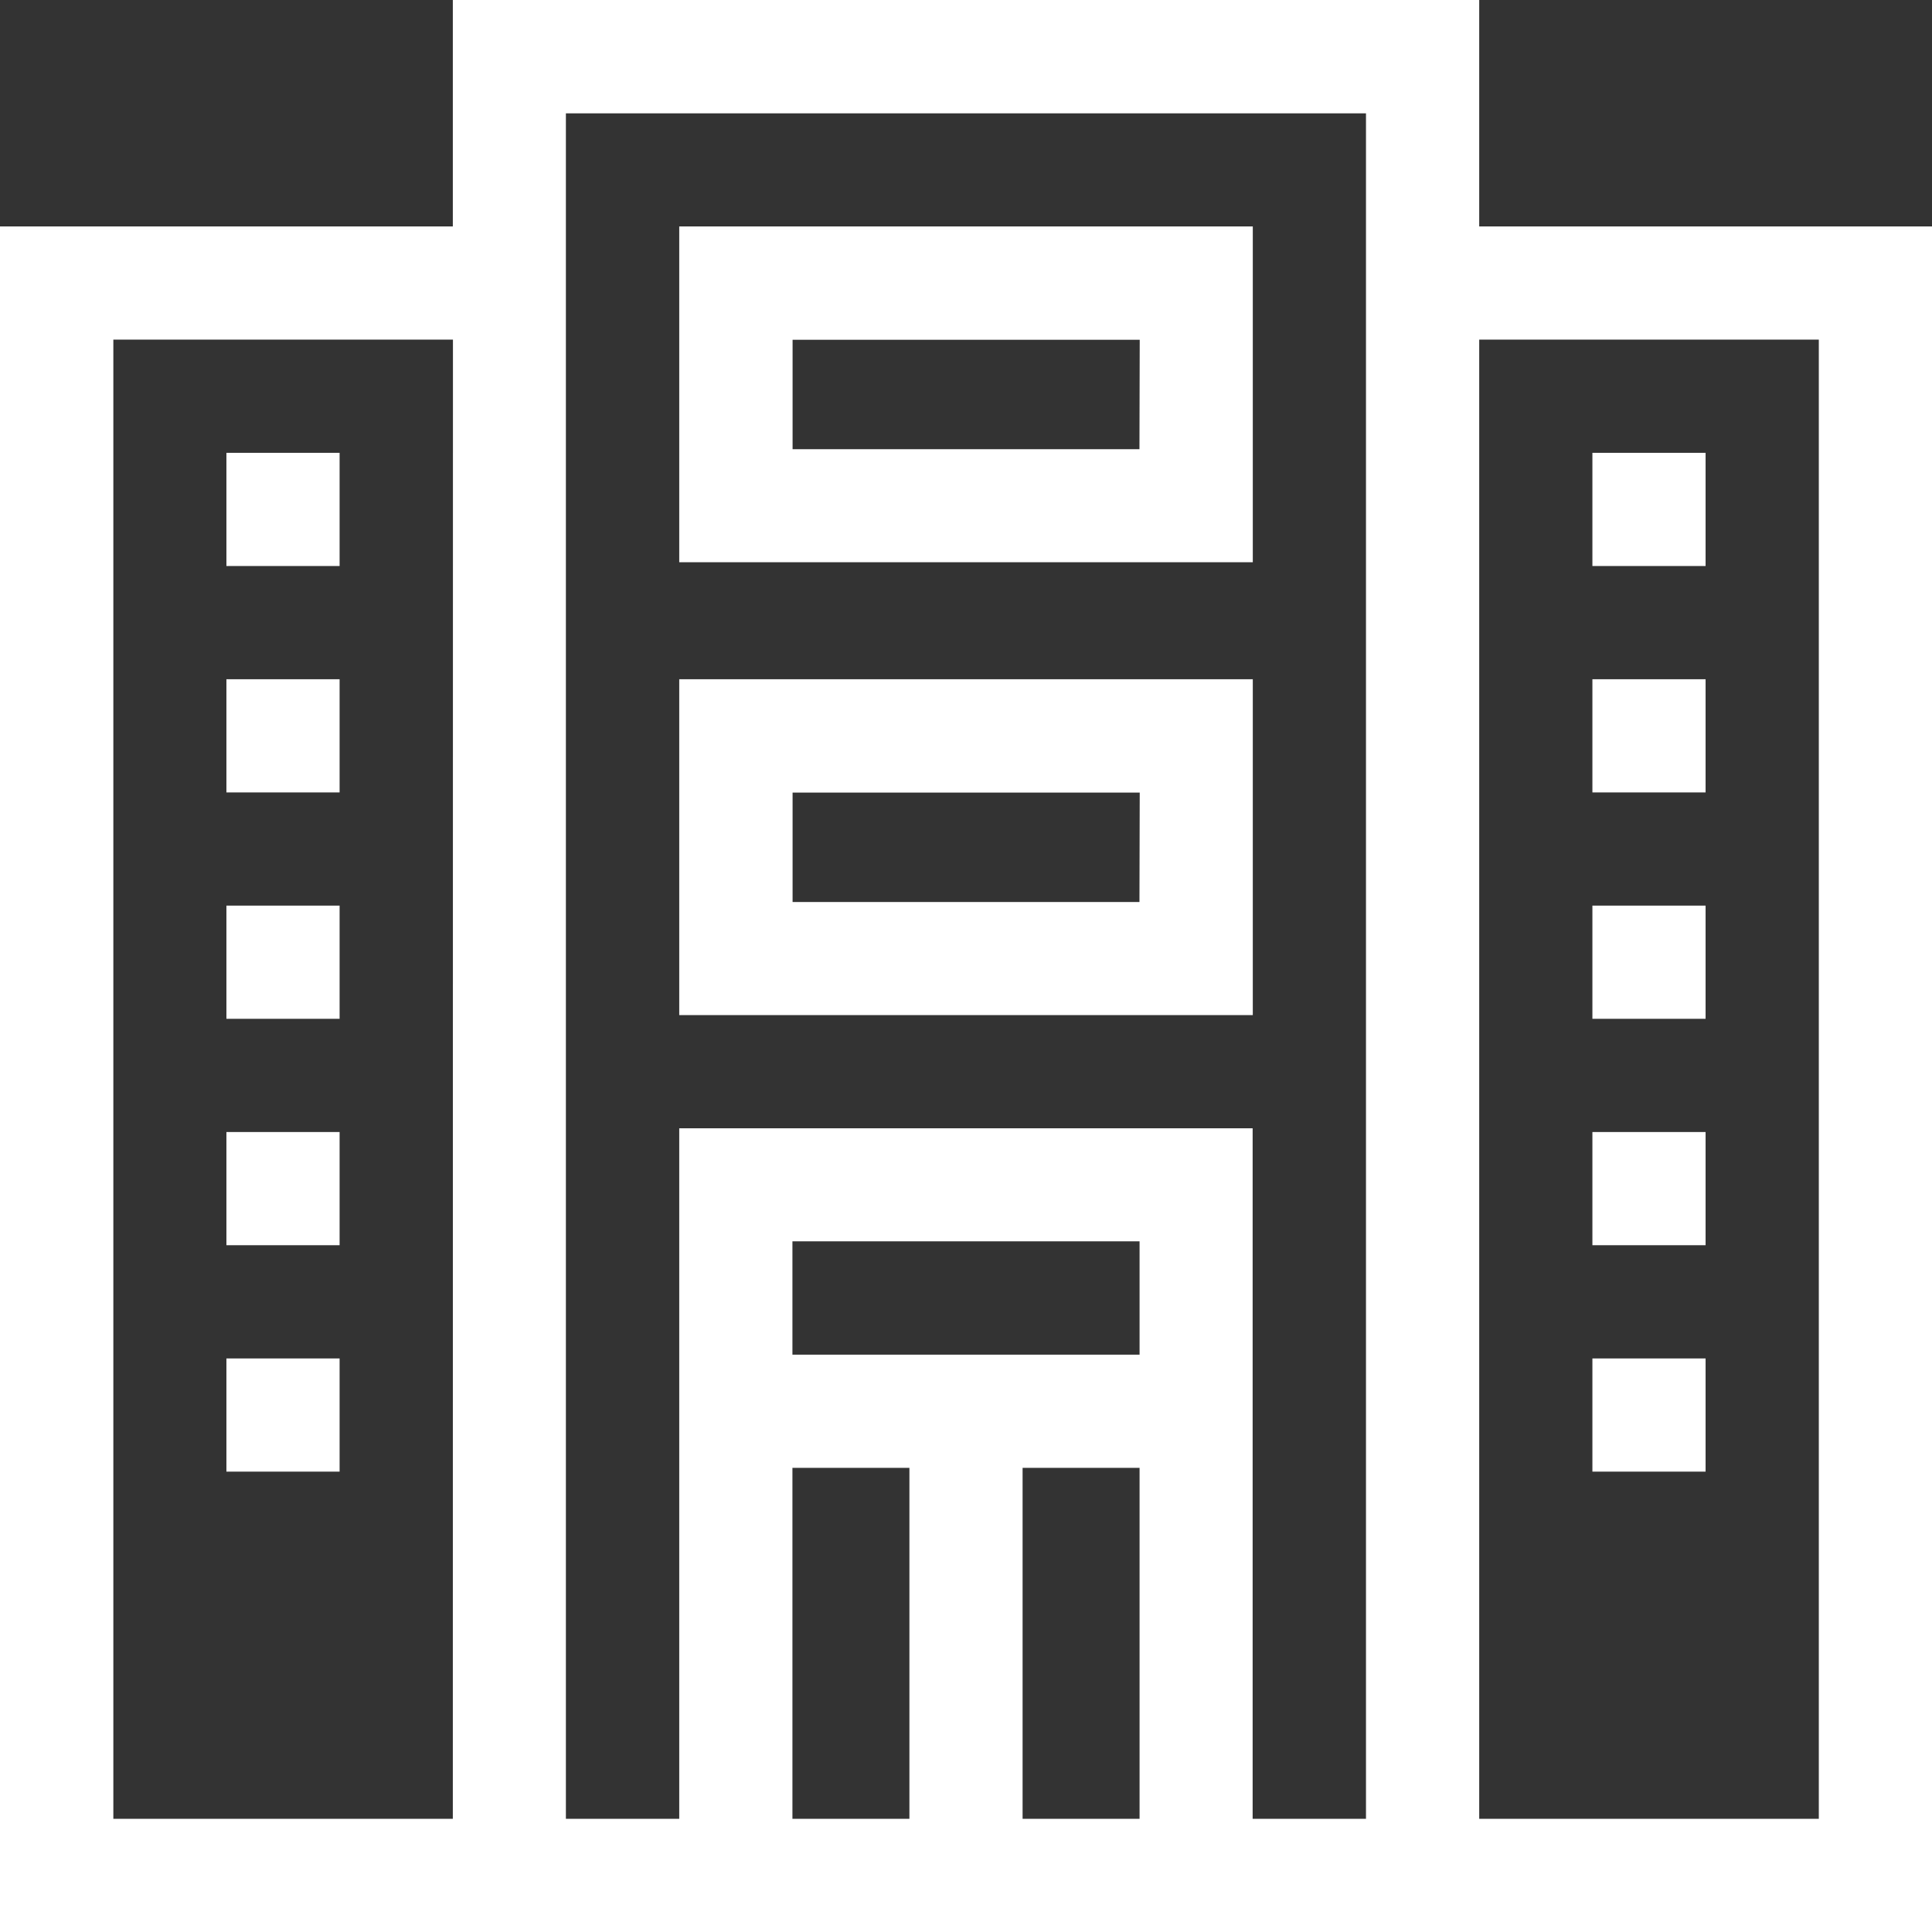 <svg xmlns="http://www.w3.org/2000/svg" width="49.432" height="49.432" viewBox="0 0 49.432 49.432"><rect x="0" y="0" width="49.432" height="49.432" fill="#333333" stroke="none"/><defs><style>.a{fill:#fff;}</style></defs><g transform="translate(-491 -192)"><path class="a" d="M528.847,197.793V192H502.586v5.793H491v43.639h49.432V197.793Zm-26.261,40.743H493.9V200.689h8.689Zm11.682,0h-2.993v-8.979h2.993Zm5.889,0h-2.993v-8.979h2.993Zm0-11.875h-8.882v-2.9h8.882Zm5.793,11.875h-2.9V220.868H508.379v17.668h-2.9V194.9H525.95Zm11.586,0h-8.689V200.689h8.689Z"/><rect class="a" width="2.896" height="2.896" transform="translate(496.793 203.586)"/><rect class="a" width="2.896" height="2.896" transform="translate(496.793 209.379)"/><rect class="a" width="2.896" height="2.896" transform="translate(496.793 215.171)"/><rect class="a" width="2.896" height="2.896" transform="translate(496.793 220.964)"/><rect class="a" width="2.896" height="2.896" transform="translate(531.743 203.586)"/><rect class="a" width="2.896" height="2.896" transform="translate(531.743 209.379)"/><rect class="a" width="2.896" height="2.896" transform="translate(531.743 215.171)"/><rect class="a" width="2.896" height="2.896" transform="translate(531.743 220.964)"/><rect class="a" width="2.896" height="2.896" transform="translate(496.793 226.757)"/><rect class="a" width="2.896" height="2.896" transform="translate(531.743 226.757)"/><path class="a" d="M640.675,237H626v8.593h14.675Zm-2.9,5.7H628.9v-2.8h8.882Z" transform="translate(-117.621 -39.207)"/><path class="a" d="M640.675,327H626v8.593h14.675Zm-2.9,5.7H628.9v-2.8h8.882Z" transform="translate(-117.621 -117.621)"/></g></svg>